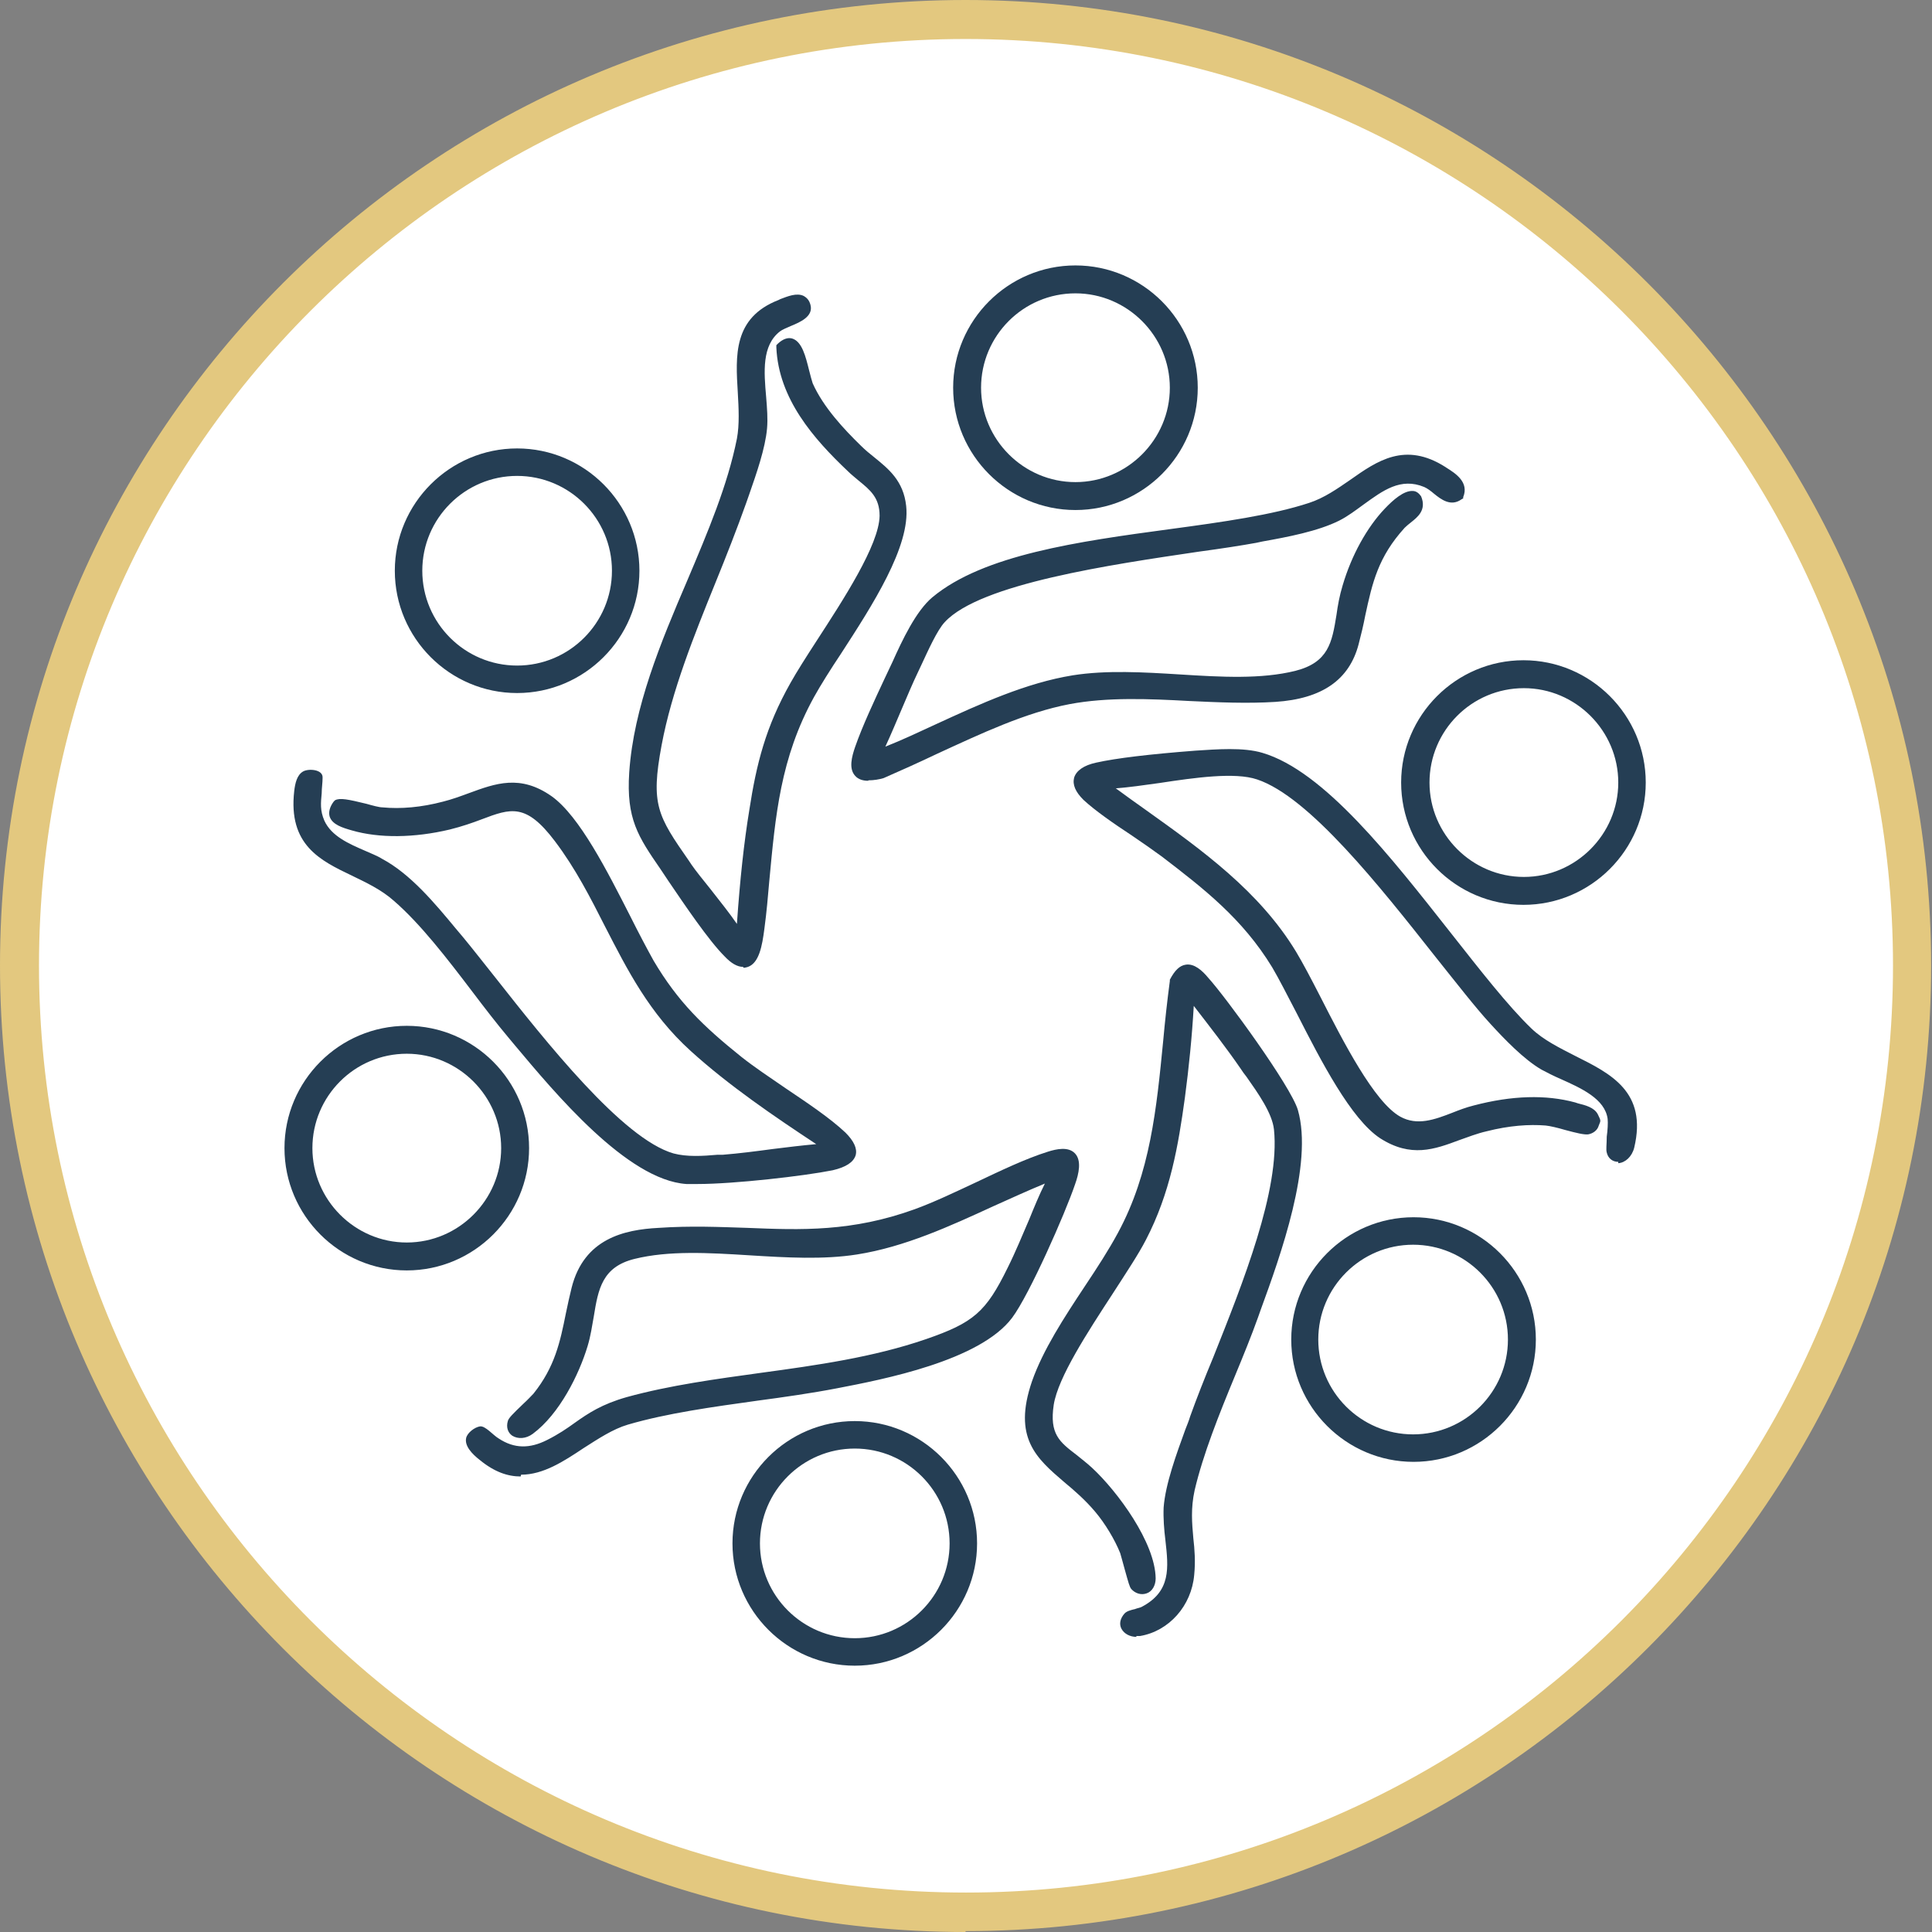 <svg xmlns="http://www.w3.org/2000/svg" id="Laag_1" width="153.8mm" height="153.8mm" viewBox="0 0 436 436"><rect x="0" y="0" width="436" height="436" fill="#808080" stroke="none"/><defs><style>      .st0 {        fill: #e3c87f;      }      .st1 {        fill: #fff;      }      .st2 {        fill: #253e54;      }    </style></defs><g><circle class="st1" cx="217.9" cy="217.9" r="213.6"></circle><path class="st0" d="M217.9,436C97.8,436,0,338.2,0,217.9S97.8,0,217.9,0s217.9,97.8,217.9,217.9-97.8,217.9-217.9,217.9h0ZM217.9,8.8C102.6,8.8,8.8,102.6,8.8,217.9s93.8,209.2,209.2,209.2,209.2-93.8,209.2-209.2S333.4,8.8,217.9,8.8Z"></path></g><g id="zqfqQl.tif"><g><g><path class="st2" d="M166.6,213.3c.7.1.4-.6.4-1,.6-9.7,1.5-19.8,3-29.4,1.7-10.7,3.8-18.9,9.1-28.4,5-9.1,20.1-28.8,20.3-38.3.1-6-4.1-7.7-7.6-10.9-7.7-7.3-15.3-15.9-15.7-27.1,4-3.7,4.7,5.7,6,8.6,2.4,5.4,7,10.4,11.2,14.5,4.2,4.1,9.1,6,9.9,12.9,1.3,11.7-14.9,31.8-20.7,42.4-9.5,17.4-9.1,33.6-11.3,52.7-.5,4.3-1.6,11.1-6.9,5.7-3.8-3.9-10.1-13.3-13.4-18.2-5.6-8.3-8.5-11.8-7.8-22.5,1.7-25.7,19.4-50.8,24.2-75.2,2.2-10.9-5.1-25.1,8.6-30.5,1.8-.7,5-2.2,5.6.3.6,2.4-4.6,3.3-6.5,4.7-6.5,5.1-2.8,15.5-3.3,22.8-.4,5-3,11.6-4.6,16.4-6.2,17.8-15.7,36.4-19.2,54.9-2.7,14.3-.6,16.8,7,27.9,2.4,3.6,10.2,12.4,11.5,15.5.3.7.3,1.4.2,2.1Z"></path><path class="st2" d="M167.7,218.2c-1.3,0-2.7-.8-4.2-2.4-3.6-3.6-9-11.6-12.6-16.9l-1.8-2.7c-5.1-7.4-7.8-11.4-7.1-21.9,1-14.7,7.1-29.3,13.1-43.3,4.7-11.1,9.1-21.5,11.2-32,.6-3.2.4-6.9.2-10.4-.5-8.3-1.1-16.9,9.2-20.9l.4-.2c1.6-.6,3.7-1.5,5.3-.7.5.3,1.2.8,1.5,2,.7,2.6-2.3,3.9-4.5,4.8-.9.4-1.9.8-2.4,1.2-4.1,3.2-3.6,9.1-3.1,14.8.2,2.5.4,4.9.2,7.1-.4,4.5-2.4,10.2-4,14.8l-.7,2c-2.1,5.9-4.5,12-6.9,17.9-4.9,12.1-9.9,24.5-12.2,36.8-2.5,13.4-.9,15.9,6.2,26.1l.6.9c.9,1.3,2.5,3.3,4.2,5.4,2.2,2.8,4.5,5.7,6,7.9.7-10.1,1.6-18.4,2.8-25.7,1.6-10.4,3.7-18.8,9.3-28.7,1.4-2.5,3.5-5.8,5.9-9.5,5.9-9.1,14.1-21.6,14.2-28.2,0-4.1-2.1-5.8-4.8-8-.8-.7-1.6-1.3-2.4-2.1-7.7-7.3-15.6-16.3-16.1-27.9v-.5s.4-.4.4-.4c1.1-1,2.2-1.4,3.2-1.1,2.2.7,3,4,3.8,7.2.3,1.2.6,2.3.8,2.9,2.4,5.4,7.1,10.4,10.9,14.1,1,1,2,1.8,3,2.6,3.2,2.6,6.6,5.3,7.2,11,1,9.1-7.7,22.5-14.7,33.3-2.4,3.6-4.6,7.1-6.1,9.8-7.6,13.8-8.7,26.7-10.1,41.6-.3,3.5-.6,7-1.1,10.7-.5,3.9-1.2,7.7-3.7,8.6-.3.1-.7.2-1,.2ZM179.6,68.7c-.8,0-2.1.5-2.9.9l-.4.2c-8.6,3.4-8.2,10.5-7.7,18.6.2,3.7.5,7.5-.2,11.1-2.1,10.7-6.8,21.8-11.3,32.4-5.9,13.9-11.9,28.3-12.9,42.6-.7,9.7,1.7,13.1,6.7,20.4l1.8,2.7c3.3,4.9,8.9,13.1,12.4,16.6,1.2,1.2,2.2,1.8,2.8,1.6.7-.2,1.6-1.6,2.2-6.6.4-3.6.7-7.2,1.1-10.7,1.3-14.5,2.6-28.2,10.4-42.5,1.5-2.8,3.8-6.3,6.2-9.9,6.8-10.5,15.3-23.5,14.4-31.8-.5-4.7-3.2-6.9-6.3-9.4-1.1-.9-2.1-1.7-3.2-2.7-4-3.8-9-9-11.5-14.8-.4-.8-.6-2-1-3.3-.4-1.7-1.3-5.2-2.2-5.5,0,0-.3,0-.5.2.7,10.5,8.1,18.8,15.3,25.7.7.7,1.5,1.3,2.3,1.9,2.8,2.3,5.8,4.6,5.7,9.9-.1,7.2-8.1,19.6-14.6,29.4-2.4,3.7-4.5,6.9-5.9,9.4-5.4,9.6-7.4,17.8-9,28-1.3,8.2-2.2,17.5-3,29.3,0,.6.1,1.2-.4,1.8-.2.2-.7.5-1.4.4l-1.1-.2v-1.1c.1-.7.1-1.1,0-1.6-.7-1.8-4.2-6.2-7.1-9.7-1.7-2.2-3.4-4.2-4.3-5.6l-.6-.9c-7.2-10.4-9.3-13.5-6.6-27.9,2.4-12.5,7.4-25.1,12.3-37.3,2.4-5.9,4.8-12,6.9-17.8l.7-2c1.6-4.4,3.5-10,3.9-14.1.2-2,0-4.3-.2-6.7-.5-6-1.1-12.8,4-16.9.8-.6,1.8-1,3-1.5,1.2-.5,3.3-1.4,3.1-2,0-.4-.2-.4-.3-.4-.1,0-.3,0-.4,0Z"></path></g><g><path class="st2" d="M247.9,176.2c15.5,11.8,33.3,21.9,43.7,39,5.5,9.1,15.4,32.9,23.9,37.6,5.8,3.3,11.6-.9,17.4-2.4,7.2-1.9,15.1-2.7,22.4-.7,1.9.5,5.3,1.1,4.6,3.7-.2.6-.8,1.1-1.4,1.2-1.4.2-7-1.8-9.3-2.1-4.4-.4-9.4.3-13.7,1.3-8.5,2-14.4,7.4-23,1.7-8.8-5.8-18.2-28.5-24.1-38.2-6.6-11-15.2-17.7-25.2-25.3-5-3.8-13.5-8.7-17.6-12.7-3.5-3.4-1.7-5.5,2.4-6.4,5.9-1.3,16-2.2,22.2-2.6,4.5-.3,10.5-.8,14.7.4,20.4,6.1,44.2,46.7,60.2,61.9,9,8.5,27,8.6,22.9,25.8-.6,2.7-3.4,3.5-4,1.3-.3-1.1.6-5.4.3-7.4-.9-6.8-10.4-9.1-15.4-12-3.8-2.2-8.3-6.8-11.3-10.2-12.5-13.8-36.6-50-53.1-55.5-8-2.7-24.6,1.7-33.6,2-1.1,0-1.7-.3-2.7-.4Z"></path><path class="st2" d="M365.2,262.2c-1.3,0-2.3-.8-2.6-2.1-.2-.7,0-1.8,0-3.6.2-1.4.3-3.1.2-4-.6-4.5-5.9-6.9-10.6-9-1.6-.7-3-1.4-4.3-2.1-4-2.3-8.5-7-11.6-10.4-3.4-3.7-7.5-9-12.3-15-12.7-16.1-28.6-36.2-40.3-40.1-5-1.7-14.1-.4-22,.8-3.6.5-7,1-9.9,1.2,2.2,1.6,4.5,3.3,6.8,4.9,12.6,9,25.6,18.3,33.9,32,1.5,2.5,3.4,6.1,5.5,10.2,5.1,10,12.1,23.7,18,27,3.8,2.1,7.7.7,11.8-.9,1.5-.6,3.1-1.2,4.7-1.6,8.7-2.3,16.4-2.5,23-.7l.6.2c1.6.4,3.7.9,4.5,2.5s.6,1.4.2,2.5c-.3,1.1-1.3,1.8-2.4,2-.9.1-2.6-.3-5.2-1-1.7-.5-3.4-.9-4.4-1-3.7-.3-8.2,0-13.3,1.3-2.2.5-4.2,1.3-6.2,2-5.6,2.1-10.9,4-17.8-.4-6.6-4.3-13.4-17.5-18.8-28.1-2.1-4-4-7.8-5.6-10.5-6.7-11-15.5-17.8-24.9-25-1.9-1.4-4.2-3-6.7-4.7-4.1-2.7-8.3-5.6-11-8.1-1.8-1.8-2.5-3.4-2.1-5,.5-1.6,2.2-2.8,5-3.4,4.5-1,12-1.9,22.4-2.7,4.7-.3,10.8-.8,15.1.5,13.9,4.1,29,23.5,42.4,40.5,6.7,8.5,13,16.6,18.3,21.7,2.7,2.6,6.4,4.4,9.9,6.2,8,4,16.3,8.1,13.3,20.7-.5,2-2,3.4-3.6,3.5h0ZM277.4,172.6c2.7,0,5.1.3,7.1.9,12.4,4.1,28.5,24.5,41.4,40.9,4.8,6,8.9,11.2,12.2,14.9,1.7,1.9,6.9,7.5,11,9.9,1.1.7,2.6,1.3,4.1,2,5,2.2,11.1,5,11.9,10.9.2,1.2,0,3-.2,4.6-.1,1-.2,2.3-.2,2.7.1.4.3.4.4.4.4,0,1.1-.5,1.4-1.6,2.6-10.8-4.2-14.2-12-18.1-3.7-1.8-7.5-3.7-10.5-6.6-5.5-5.2-11.8-13.3-18.6-21.9-13.1-16.8-28.1-35.8-41.2-39.7-3.9-1.2-9.8-.7-14-.4-10.5.8-17.9,1.7-22.3,2.6-.8.2-1.5.4-2,.7l2,.3c.4,0,.8.1,1.2.2.5.1.9.2,1.4.2,3-.1,6.8-.7,10.9-1.3,5.3-.8,11.1-1.6,16-1.6ZM245,175.5c-.1.1-.2.3-.2.4-.2.6.4,1.5,1.4,2.6,2.5,2.4,6.6,5.2,10.6,7.8,2.5,1.7,4.9,3.3,6.9,4.8,9.6,7.3,18.6,14.2,25.5,25.6,1.7,2.8,3.6,6.6,5.7,10.6,5.3,10.3,11.9,23.2,18,27.2,5.8,3.8,10.2,2.2,15.7.2,2-.8,4.1-1.5,6.5-2.1,5.4-1.3,10.1-1.7,14.1-1.4,1.2.1,2.9.6,4.8,1.1,1.5.4,3.7,1,4.2,1,.2,0,.4-.2.4-.3.1-.4,0-.6,0-.7-.4-.7-2-1.1-3.1-1.3l-.7-.2c-6.2-1.7-13.5-1.4-21.8.8-1.5.4-3,1-4.5,1.5-4.4,1.7-9,3.5-13.8.8-6.5-3.6-13.4-17.1-18.9-28-2.1-4.1-3.9-7.6-5.4-10.1-8-13.3-20.8-22.4-33.2-31.3-3.4-2.5-6.9-4.9-10.2-7.4l-2.2-1.7Z"></path></g><g><path class="st2" d="M71.8,175.4c.1,3.8-1.1,6.4.5,10.2,2.4,5.3,9,6.7,13.6,9.2,6.9,3.7,12.9,11.4,17.9,17.4,10.3,12.3,33.4,45,48.1,49.2,3.6,1,7.8.5,11.5.3,7.7-.5,15.4-2,23.2-2.5l.2-.8c-10.1-6.7-21-14-29.9-22.1-15.5-14.2-18.7-31.7-30.6-47.3-9.2-12.2-13.4-5.9-24.9-3.1s-14.7,2.2-21.5.2c-2.4-.7-5.8-1.5-3.5-4.5,1.2-.7,7.8,1.6,10,1.8,4.7.4,9.6-.2,14.1-1.3,8.4-2.1,14.8-7.5,23.5-1.3,8.4,6,17,27.2,22.7,36.7,5.7,9.6,11.5,15.1,20.1,22,6.9,5.5,17.5,11.4,23.4,17.1,3.6,3.5,2.1,5.6-2.4,6.5-7.2,1.5-25.7,3.5-32.8,3-13.6-.9-30.9-22.6-39.3-32.7-8-9.5-16.8-23-25.9-30.9-9.4-8.2-24-7.1-22.1-23.7.3-2.7,1.1-4.6,4.1-3.1Z"></path><path class="st2" d="M157.5,267.2c-1,0-1.9,0-2.6,0-13.4-.9-29.8-20.7-38.7-31.3l-1.5-1.8c-2.6-3.1-5.3-6.6-8.1-10.3-5.7-7.5-11.7-15.3-17.7-20.5-2.8-2.5-6.2-4.1-9.5-5.7-7.1-3.4-14.4-6.9-13-19.1.2-1.7.6-3.6,2-4.4,1.2-.7,4.5-.5,4.4,1.4,0,1.2-.2,2.3-.2,3.5-.2,2.2-.4,3.9.6,6.2,1.6,3.5,5.5,5.2,9.2,6.8,1.3.6,2.7,1.1,3.8,1.8,6.4,3.4,11.9,10,16.7,15.8l1.6,1.9c2,2.4,4.4,5.5,7.2,9,11.5,14.6,28.8,36.5,40.3,39.8,3,.8,6.5.6,9.9.3h1.2c3.7-.3,7.6-.8,11.3-1.3,3.2-.4,6.5-.8,9.8-1.1-9.4-6.2-19.7-13.2-28.3-21-9.4-8.5-14.4-18.5-19.3-28-3.3-6.5-6.7-13.2-11.4-19.4-6.5-8.6-9.9-7.4-16.5-4.9-2.1.8-4.4,1.6-7.2,2.3-8,1.9-15.9,2-22.1.2-2.1-.6-4.4-1.3-5-3.1-.3-1,0-2.2.9-3.4l.3-.3c1.1-.6,3-.2,7.1.8,1.4.4,2.9.8,3.6.8,4.1.4,8.8,0,13.7-1.3,2-.5,3.9-1.2,5.8-1.9,6-2.2,11.6-4.3,18.7.7,6.3,4.5,12.6,17,17.7,27,1.9,3.8,3.8,7.4,5.3,10.1,5.5,9.3,11.2,14.8,19.8,21.7,2.9,2.3,6.5,4.7,10,7.1,4.9,3.3,10,6.7,13.5,10,1.9,1.9,2.7,3.6,2.3,5.1-.5,1.6-2.2,2.7-5.2,3.4-6.5,1.3-22.2,3.1-30.5,3.1ZM70,176.1c-.1,0-.2,0-.3,0-.2.1-.6.6-.8,2.6-1.2,10.5,4.4,13.2,11.6,16.7,3.4,1.6,7,3.3,10.1,6,6.2,5.4,12.2,13.3,18,20.9,2.8,3.7,5.4,7.1,8,10.2l1.5,1.8c8.6,10.3,24.7,29.6,37,30.4,7,.5,25.4-1.5,32.5-3,2.9-.6,3.3-1.5,3.4-1.7,0-.3,0-1.1-1.6-2.8-3.3-3.2-8.3-6.5-13.1-9.8-3.5-2.4-7.2-4.8-10.1-7.2-8.8-7.1-14.7-12.8-20.4-22.3-1.6-2.7-3.4-6.4-5.4-10.2-4.9-9.8-11.1-21.9-16.9-26.1-6-4.3-10.8-2.5-16.5-.4-1.9.7-3.9,1.4-6,2-5.3,1.3-10.2,1.8-14.5,1.4-.9,0-2.3-.5-4-.9-1.6-.4-4.2-1.1-5.1-1.1-.3.4-.3.7-.3.9.2.6,2.1,1.2,3.1,1.4,6.1,1.7,13.5,1.7,21.1-.2,2.6-.6,4.9-1.5,6.9-2.2,6.8-2.5,11.7-4.3,19.2,5.7,4.9,6.4,8.3,13.2,11.7,19.8,5,9.8,9.7,19.1,18.7,27.4,9,8.2,20,15.5,29.8,22l.7.5-.6,2.5h-.9c-3.9.3-7.9.8-11.8,1.3-3.7.5-7.6,1-11.4,1.3h-1.2c-3.4.3-7.3.6-10.7-.3-12.2-3.4-29.9-25.8-41.5-40.6-2.8-3.5-5.2-6.6-7.2-9l-1.6-1.9c-4.7-5.6-10-12-16-15.2-1.1-.6-2.4-1.1-3.7-1.7-4-1.7-8.5-3.6-10.4-8-1.3-2.8-1-5.1-.8-7.4,0-.8.2-1.6.2-2.5-.3,0-.5-.1-.6-.1Z"></path></g><g><path class="st2" d="M254.7,364.9c.5-.5,2.7-.8,3.6-1.3,10-5.3,5-14.8,5.6-23.5.4-6.1,3.8-14.3,5.9-20.2,6.2-17.4,20.7-47.3,18.9-65.2-.5-4.7-5-10.3-7.7-14.2-3.9-5.7-8.3-11.3-12.5-16.7-.4,7.9-1.1,15.9-2.2,23.7-1.5,11.4-3.3,21.5-8.7,31.7-5.1,9.6-19.4,28-20.9,37.6-1.4,9.3,3.5,10.2,9.1,15.4,5.5,5.1,13.8,16.3,13.9,24,0,2.3-2.2,3.2-3.4,1.7s-1.7-6.2-2.3-7.8c-1.3-3.2-3.7-7.1-5.9-9.7-8.6-10.2-19.7-11.9-14-28.3,3.9-11.1,13.6-22.7,19.3-33.3,9.6-17.7,9.2-37.7,11.8-57.2,2-4.2,4.1-2.9,6.6-.1,4.1,4.6,18.5,24.3,19.9,29.3,3.5,12.4-4.6,34-9,46s-11.5,26.6-14.3,39.2c-1.7,7.5.6,12.4,0,19.3-.6,6.2-5,11.7-11.3,12.8-2.6.4-4.2-1.5-2.5-3.2Z"></path><path class="st2" d="M256.5,369.4c-1.5,0-2.8-.7-3.4-1.8-.6-1.1-.3-2.4.7-3.5.5-.5,1.2-.7,2.4-1,.5-.2,1.2-.3,1.5-.5,6.6-3.5,6-8.8,5.3-15-.3-2.4-.5-5-.4-7.4.4-5.3,2.9-12.1,4.9-17.6.4-1,.8-2,1.1-3,1.4-3.9,3.2-8.5,5.2-13.3,6.7-16.8,15.1-37.8,13.7-51.4-.4-3.7-3.6-8.2-6.2-11.9-.5-.6-.9-1.2-1.3-1.8-3.3-4.8-6.9-9.4-10.6-14.2-.4,7-1.1,13.9-2,20.7-1.5,10.9-3.3,21.5-8.8,32.1-1.7,3.3-4.5,7.5-7.4,12-5.8,8.9-12.4,19-13.4,25.2-1,6.6,1.3,8.4,5.1,11.3,1.1.9,2.3,1.8,3.6,3,5.7,5.3,14.2,16.8,14.3,24.9,0,1.6-.8,3-2.1,3.4-1.2.4-2.5,0-3.4-1-.4-.5-.6-1.3-1.5-4.5-.4-1.4-.8-3-1-3.6-1.2-3-3.4-6.7-5.7-9.4-2.2-2.6-4.6-4.7-6.9-6.6-6.3-5.4-11.7-10-7.3-22.8,2.5-7.1,7.2-14.3,11.9-21.4,2.8-4.2,5.4-8.2,7.5-12.1,7.3-13.5,8.7-28,10.2-43.3.4-4.4.9-9,1.5-13.5v-.3c1.1-2.1,2.2-3.2,3.6-3.4,1.9-.3,3.7,1.3,5.1,3,3.9,4.3,18.6,24.4,20.2,29.8,3.5,12.2-3.9,32.8-8.4,45.1l-.6,1.7c-1.5,4.2-3.3,8.6-5.2,13.2-3.6,8.7-7.2,17.7-9.1,25.8-.9,4.1-.6,7.4-.3,10.8.3,2.6.5,5.3.2,8.3-.6,7-5.7,12.7-12.2,13.8-.3,0-.6,0-.9,0ZM255.5,365.8c-.1.2-.4.4-.3.7.2.3.8.6,1.8.5,5.5-.9,9.7-5.7,10.3-11.7.3-2.9,0-5.3-.2-7.9-.3-3.5-.7-7.1.3-11.6,1.9-8.4,5.6-17.4,9.2-26.2,1.9-4.6,3.7-8.9,5.2-13.1l.6-1.7c4.3-12,11.6-32.2,8.3-43.6-1.3-4.6-15.6-24.3-19.7-28.9-1.4-1.6-2.4-2.3-3-2.2-.5,0-1,.7-1.6,1.9-.6,4.4-1,8.9-1.4,13.2-1.5,14.9-3,30.3-10.5,44.2-2.2,4-4.8,8-7.6,12.3-4.5,6.9-9.2,14-11.6,20.8-3.9,11.3.3,14.8,6.6,20.2,2.3,1.9,4.8,4.1,7.2,6.9,2.4,2.8,4.8,6.9,6.1,10,.3.8.7,2.3,1.1,3.9.3,1.3.9,3.3,1.1,3.7,0,0,.3.3.7.2.3-.1.6-.5.6-1.2,0-7.1-7.9-18-13.5-23.2-1.2-1.1-2.4-2-3.4-2.9-4-3.1-7.2-5.6-6-13.6,1-6.7,7.8-17,13.7-26.1,2.9-4.4,5.6-8.7,7.3-11.8,5.4-10.2,7.1-20.6,8.6-31.3,1-7.7,1.8-15.7,2.2-23.6l.2-3.2,2,2.5c4.4,5.6,8.7,11.1,12.6,16.8.4.6.8,1.2,1.3,1.8,2.7,3.9,6.2,8.7,6.6,13,1.4,14.2-7.1,35.5-13.9,52.5-1.9,4.8-3.7,9.4-5.1,13.2-.3.9-.7,1.9-1.1,3-2,5.3-4.4,11.9-4.7,16.9-.2,2.3,0,4.7.3,7,.7,6.5,1.4,13.2-6.6,17.4-.5.3-1.2.5-1.9.7-.4.1-1.2.3-1.4.4Z"></path></g><g><path class="st2" d="M238.2,265.1c-14.8,5.7-29.1,14.6-45,17.1-16,2.5-35.6-2.6-50.3,1.1-10.8,2.7-8.9,11.7-11.5,20.5-2,6.6-6.4,15.1-12,19.2-1.9,1.4-4.4.6-3.7-1.6.2-.8,4.6-4.6,5.6-5.8,6.3-7.9,6.6-15.2,8.9-24.4,2.4-9.4,9.5-12.1,18.5-12.6,21.5-1.3,36.5,3.6,58.1-4.2,9.8-3.5,20.7-10.1,30-13,6.1-1.8,6.3,1.1,4.6,5.9-2.1,6.4-10.2,24.7-14,29.7-7,9.2-27.8,13.3-38.8,15.5-15.1,2.9-32.9,3.9-47.3,8.3-11.1,3.3-20.2,17.7-32.1,7.9-2.2-1.8-4.6-4.3-.5-5.4,5.2,4.4,8.8,6.2,15.3,3s9.1-7.2,17.8-9.6c21.7-5.9,46-5.7,67.7-13.1,11-3.8,14-6.4,19.1-16.7,3.5-7.1,6.1-14.7,9.6-21.8Z"></path><path class="st2" d="M117.5,333.2c-2.9,0-5.9-1-9.2-3.7-1.8-1.4-3.5-3.2-3.1-5,.3-1.2,1.9-2.4,3.1-2.6s3,2,4.2,2.7c3.6,2.4,7.1,2.3,10.9.4,2.6-1.3,4.5-2.6,6.3-3.9,3.1-2.2,6.1-4.2,11.7-5.8,9.8-2.7,20.3-4.1,30.4-5.5,12.5-1.7,25.3-3.5,37.2-7.6,10.7-3.7,13.5-6.1,18.4-16.1,1.8-3.6,3.3-7.3,4.9-11,1.1-2.7,2.2-5.4,3.5-8-3.9,1.6-7.8,3.4-11.6,5.1-9.8,4.5-20,9.2-30.8,10.9-7.6,1.2-16,.7-24.1.2-9.5-.6-18.4-1.1-26.1.8-7.3,1.8-8.2,6.8-9.2,13-.4,2.2-.7,4.4-1.4,6.7-1.9,6.3-6.3,15.3-12.4,19.8-1.5,1.1-3.3,1.2-4.6.4-1-.7-1.4-1.9-1-3.3.2-.7,1-1.5,3.5-3.9,1-.9,1.9-1.9,2.3-2.3,4.8-6,6-11.6,7.3-18.1.4-1.9.8-3.8,1.3-5.8,2.8-11.1,11.9-13.1,19.6-13.5,7.3-.5,13.8-.2,20.1,0,12.1.5,23.6.9,37.7-4.2,4.4-1.6,9.2-3.9,13.9-6.1,5.5-2.6,11.1-5.3,16.2-6.9,1.9-.6,4.6-1.2,6.1.4,1.5,1.6.9,4.5,0,7-2.2,6.5-10.3,24.9-14.2,30.1-7.3,9.7-29.1,13.9-39.5,15.9-5.7,1.1-12,2-18,2.8-10,1.4-20.3,2.8-29.2,5.4-3.4,1-6.7,3.2-10,5.3-4.5,3-9.1,6-14.1,6ZM108.4,324.5c-.6.2-.8.4-.8.5,0,0-.1.7,2.3,2.7,7.4,6.1,13.5,2.1,20.4-2.5,3.4-2.2,6.8-4.5,10.6-5.6,9.1-2.7,19.5-4.1,29.6-5.5,6-.8,12.2-1.7,17.9-2.8,10.2-2,31.3-6.1,38.1-15,3.7-4.9,11.8-23.2,13.9-29.4,1.1-3.4.8-4.3.5-4.6-.2-.2-.9-.6-3.7.2-4.9,1.5-10.5,4.2-15.8,6.7-4.7,2.2-9.5,4.6-14.1,6.2-14.6,5.2-26.3,4.8-38.6,4.3-6.2-.2-12.7-.5-19.8,0-10.3.6-15.5,4.2-17.4,11.7-.5,2-.9,3.9-1.3,5.7-1.4,6.8-2.7,12.7-7.8,19.1-.4.6-1.4,1.5-2.5,2.5-1,1-2.7,2.6-2.9,3,0,.4,0,.5.1.5.3.2,1.1.2,1.8-.3,5.3-3.9,9.6-12.1,11.5-18.6.6-2.1,1-4.3,1.4-6.4,1.1-6.5,2.1-12.7,11-14.9,8-2,17.6-1.4,26.8-.9,8,.5,16.2,1,23.6-.2,10.5-1.6,20.5-6.3,30.2-10.8,4.7-2.2,9.6-4.4,14.5-6.3l2.8-1.1-1.3,2.7c-1.7,3.5-3.2,7.1-4.7,10.6-1.5,3.7-3.1,7.5-4.9,11.1-5.2,10.5-8.5,13.4-19.8,17.3-12.1,4.1-25.1,5.9-37.6,7.7-10.1,1.4-20.5,2.8-30.1,5.5-5.2,1.4-8,3.4-11,5.4-1.9,1.3-3.9,2.7-6.6,4-7.3,3.6-11.3,1.2-16.1-2.7Z"></path></g><g><path class="st2" d="M197.3,170.7c14.5-5.5,29.5-14.7,45-17.1,16-2.5,35.6,2.6,50.3-1.1,11.1-2.8,8.9-11.1,11.5-20.1,1.7-5.9,5-12.4,9.3-16.8,1.1-1.1,5-5.2,6.3-2.9,1.2,2.9-1.9,3.8-3.6,5.7-7.9,8.7-7.9,16.3-10.6,26.8-2.3,8.7-9.4,11.6-17.8,12.1-15.1,1.1-31.7-2.4-46.6.5-14.3,2.8-28.8,11.2-42.2,16.7-5.7,1.5-6.4-.8-4.8-5.6,1.7-5.1,5.1-12,7.4-17s5.6-12.8,9.6-16.1c17.8-15,62.1-13.7,84.6-21.1,10.8-3.5,17.3-16.2,29.8-8.2,1.9,1.2,4.7,2.8,3.5,5.3-2.5,1.8-4.6-1.9-7.2-3-8.3-3.5-13.7,4.5-20.1,7.7-5.1,2.5-12.7,3.8-18.3,4.8-16,3-60.5,7-71,18.3-2.2,2.3-4.8,8.4-6.2,11.5-3.1,6.5-5.5,13.3-8.8,19.6Z"></path><path class="st2" d="M195.9,176.2c-1.1,0-2.2-.3-2.9-1.1-1.5-1.6-.8-4.3,0-6.6,1.6-4.6,4.4-10.6,6.7-15.5l1.7-3.6c2.2-4.9,5.3-11.5,9-14.6,11.5-9.6,32.9-12.6,53.7-15.4,11.9-1.6,23.1-3.2,31.3-5.9,3.4-1.1,6.4-3.2,9.3-5.2,6.1-4.3,12.4-8.7,21.5-2.9l.3.2c1.9,1.2,5.1,3.2,3.7,6.6v.3c-.1,0-.4.2-.4.2-2.4,1.7-4.6,0-6.2-1.3-.7-.6-1.5-1.2-2.2-1.5-5.3-2.2-9.3.8-13.6,3.9-1.8,1.3-3.6,2.7-5.6,3.7-4.8,2.4-11.7,3.7-17.3,4.7l-1.4.3c-3.3.6-7.8,1.3-13,2-19.6,2.9-49.3,7.2-57.3,15.9-1.7,1.8-3.8,6.5-5.2,9.5l-.8,1.7c-1.3,2.7-2.5,5.6-3.7,8.4-1.2,2.8-2.4,5.7-3.7,8.5,3.8-1.5,7.6-3.3,11.5-5.1,10-4.6,20.3-9.3,30.8-11,7.6-1.2,16-.7,24.1-.2,9.5.6,18.4,1.1,26.1-.8,7.5-1.9,8.3-6.4,9.3-12.6.3-2.2.7-4.4,1.4-6.7,2-6.8,5.5-13.1,9.5-17.3,1.9-2,4.3-4.1,6.3-4,.8,0,1.4.5,1.9,1.2,1.3,3.1-.8,4.7-2.3,5.9-.5.4-1,.8-1.4,1.2-6,6.6-7.3,12.4-8.9,19.8-.4,2.1-.9,4.2-1.5,6.5-2.1,8-8.2,12.3-18.8,13-6.3.4-13,.1-19.4-.2-9.1-.5-18.5-.9-27,.7-10,1.9-20.1,6.7-29.9,11.2-4.2,2-8.2,3.8-12.1,5.5-1,.3-2.2.5-3.4.5ZM317.5,105.1c-4.2,0-7.7,2.5-11.6,5.2-3,2.1-6.2,4.3-9.9,5.5-8.4,2.8-19.7,4.3-31.7,6-19.5,2.7-41.6,5.7-52.5,14.9-3.3,2.8-6.2,9.1-8.4,13.8l-1.7,3.6c-2.3,4.8-5.1,10.7-6.6,15.2-1,3.1-.7,4-.5,4.2.2.2.9.7,3.8,0,3.8-1.6,7.7-3.4,11.9-5.4,9.9-4.6,20.2-9.4,30.4-11.4,8.9-1.7,18.4-1.2,27.6-.8,6.4.3,13,.7,19.2.2,9.6-.7,14.9-4.2,16.7-11.3.6-2.3,1-4.4,1.5-6.4,1.6-7.4,3-13.9,9.4-20.9.5-.6,1.1-1,1.7-1.5,1.6-1.2,2.1-1.8,1.6-2.9,0,0-.9-.3-4.3,3.3-3.8,3.9-7.1,10.1-9,16.4-.6,2.2-1,4.3-1.3,6.4-1,6.3-2,12.2-11,14.5-8,2-17.6,1.5-26.8.9-8-.5-16.2-1-23.6.2-10.2,1.6-20.3,6.3-30.2,10.8-4.8,2.2-9.7,4.5-14.5,6.3l-2.9,1.1,1.4-2.8c1.9-3.6,3.5-7.4,5-11.1,1.2-2.8,2.4-5.7,3.7-8.5l.8-1.6c1.6-3.4,3.7-8,5.7-10.1,8.6-9.3,38.7-13.7,58.7-16.6,5.2-.8,9.7-1.4,12.9-2l1.4-.3c5.4-1,12.1-2.2,16.6-4.5,1.8-.9,3.4-2.1,5.2-3.5,4.4-3.3,9.4-7,15.9-4.2,1,.4,1.9,1.1,2.7,1.8,1.6,1.3,2.3,1.7,3,1.4.3-1.1-.8-2-2.9-3.3l-.3-.2c-2.7-1.7-5-2.4-7.2-2.4Z"></path></g><g><path class="st2" d="M219.4,348.3c0,14.6-11.8,26.4-26.4,26.4s-26.4-11.8-26.4-26.4,11.8-26.4,26.4-26.4,26.4,11.8,26.4,26.4ZM215.5,348.3c0-12.4-10.1-22.5-22.5-22.5s-22.5,10.1-22.5,22.5,10.1,22.5,22.5,22.5,22.5-10.1,22.5-22.5Z"></path><path class="st2" d="M192.9,375.9c-15.2,0-27.6-12.4-27.6-27.6s12.4-27.6,27.6-27.6,27.6,12.4,27.6,27.6-12.4,27.6-27.6,27.6ZM192.9,323.1c-13.9,0-25.3,11.3-25.3,25.3s11.3,25.3,25.3,25.3,25.3-11.3,25.3-25.3-11.3-25.3-25.3-25.3ZM192.9,372c-13.1,0-23.7-10.6-23.7-23.7s10.6-23.7,23.7-23.7,23.7,10.6,23.7,23.7-10.6,23.7-23.7,23.7ZM192.9,326.9c-11.8,0-21.4,9.6-21.4,21.4s9.6,21.4,21.4,21.4,21.4-9.6,21.4-21.4-9.6-21.4-21.4-21.4Z"></path></g><g><path class="st2" d="M118.2,259.1c0,14.6-11.8,26.4-26.4,26.4s-26.4-11.8-26.4-26.4,11.8-26.4,26.4-26.4,26.4,11.8,26.4,26.4ZM114.4,259.2c0-12.4-10.1-22.5-22.5-22.5s-22.5,10.1-22.5,22.5,10.1,22.5,22.5,22.5,22.5-10.1,22.5-22.5Z"></path><path class="st2" d="M91.8,286.7c-15.2,0-27.6-12.4-27.6-27.6s12.4-27.6,27.6-27.6,27.6,12.4,27.6,27.6-12.4,27.6-27.6,27.6ZM91.8,233.9c-13.9,0-25.2,11.3-25.2,25.2s11.3,25.2,25.2,25.2,25.2-11.3,25.2-25.2-11.3-25.2-25.2-25.2ZM91.8,282.9c-13.1,0-23.7-10.6-23.7-23.7s10.6-23.7,23.7-23.7,23.7,10.6,23.7,23.7-10.6,23.7-23.7,23.7ZM91.8,237.8c-11.8,0-21.3,9.6-21.3,21.3s9.6,21.3,21.3,21.3,21.3-9.6,21.3-21.3-9.6-21.3-21.3-21.3Z"></path></g><g><path class="st2" d="M269.1,87.5c0,14.6-11.8,26.4-26.4,26.4s-26.4-11.8-26.4-26.4,11.8-26.4,26.4-26.4,26.4,11.8,26.4,26.4ZM265.3,87.6c0-12.4-10.1-22.5-22.5-22.5s-22.5,10.1-22.5,22.5,10.1,22.5,22.5,22.5,22.5-10.1,22.5-22.5Z"></path><path class="st2" d="M242.7,115.1c-15.2,0-27.6-12.4-27.6-27.6s12.4-27.6,27.6-27.6,27.6,12.4,27.6,27.6-12.4,27.6-27.6,27.6ZM242.7,62.3c-13.9,0-25.2,11.3-25.2,25.2s11.3,25.2,25.2,25.2,25.2-11.3,25.2-25.2-11.3-25.2-25.2-25.2ZM242.7,111.3c-13.1,0-23.7-10.6-23.7-23.7s10.6-23.7,23.7-23.7,23.7,10.6,23.7,23.7-10.6,23.7-23.7,23.7ZM242.7,66.2c-11.8,0-21.3,9.6-21.3,21.3s9.6,21.3,21.3,21.3,21.3-9.6,21.3-21.3-9.6-21.3-21.3-21.3Z"></path></g><g><path class="st2" d="M370.3,176.6c0,14.6-11.8,26.4-26.4,26.4s-26.4-11.8-26.4-26.4,11.8-26.4,26.4-26.4,26.4,11.8,26.4,26.4ZM366.4,176.6c0-12.4-10.1-22.5-22.5-22.5s-22.5,10.1-22.5,22.5,10.1,22.5,22.5,22.5,22.5-10.1,22.5-22.5Z"></path><path class="st2" d="M343.8,204.2c-15.2,0-27.6-12.4-27.6-27.6s12.4-27.6,27.6-27.6,27.6,12.4,27.6,27.6-12.4,27.6-27.6,27.6ZM343.8,151.4c-13.9,0-25.2,11.3-25.2,25.2s11.3,25.2,25.2,25.2,25.2-11.3,25.2-25.2-11.3-25.2-25.2-25.2ZM343.9,200.3c-13.1,0-23.7-10.6-23.7-23.7s10.6-23.7,23.7-23.7,23.7,10.6,23.7,23.7-10.6,23.7-23.7,23.7ZM343.9,155.3c-11.8,0-21.3,9.6-21.3,21.3s9.6,21.3,21.3,21.3,21.3-9.6,21.3-21.3-9.6-21.3-21.3-21.3Z"></path></g><g><path class="st2" d="M345.4,302.3c0,14.6-11.8,26.4-26.4,26.4s-26.4-11.8-26.4-26.4,11.8-26.4,26.4-26.4,26.4,11.8,26.4,26.4ZM341.5,302.3c0-12.4-10.1-22.5-22.5-22.5s-22.5,10.1-22.5,22.5,10.1,22.5,22.5,22.5,22.5-10.1,22.5-22.5Z"></path><path class="st2" d="M319,329.9c-15.2,0-27.6-12.4-27.6-27.6s12.4-27.6,27.6-27.6,27.6,12.4,27.6,27.6-12.4,27.6-27.6,27.6ZM319,277.1c-13.9,0-25.2,11.3-25.2,25.2s11.3,25.2,25.2,25.2,25.2-11.3,25.2-25.2-11.3-25.2-25.2-25.2ZM318.9,326c-13.1,0-23.7-10.6-23.7-23.7s10.6-23.7,23.7-23.7,23.7,10.6,23.7,23.7-10.6,23.7-23.7,23.7ZM318.9,280.9c-11.8,0-21.4,9.6-21.4,21.4s9.6,21.4,21.4,21.4,21.4-9.6,21.4-21.4-9.6-21.4-21.4-21.4Z"></path></g><g><path class="st2" d="M143.2,128.8c0,14.6-11.8,26.4-26.4,26.4s-26.4-11.8-26.4-26.4,11.8-26.4,26.4-26.4,26.4,11.8,26.4,26.4ZM139.3,128.8c0-12.4-10.1-22.5-22.5-22.5s-22.5,10.1-22.5,22.5,10.1,22.5,22.5,22.5,22.5-10.1,22.5-22.5Z"></path><path class="st2" d="M116.7,156.4c-15.2,0-27.6-12.4-27.6-27.6s12.4-27.6,27.6-27.6,27.6,12.4,27.6,27.6-12.4,27.6-27.6,27.6ZM116.7,103.5c-13.9,0-25.2,11.3-25.2,25.2s11.3,25.2,25.2,25.2,25.2-11.3,25.2-25.2-11.3-25.2-25.2-25.2ZM116.7,152.5c-13.1,0-23.7-10.6-23.7-23.7s10.6-23.7,23.7-23.7,23.7,10.6,23.7,23.7-10.6,23.7-23.7,23.7ZM116.7,107.4c-11.8,0-21.4,9.6-21.4,21.4s9.6,21.4,21.4,21.4,21.4-9.6,21.4-21.4-9.6-21.4-21.4-21.4Z"></path></g></g></g></svg>